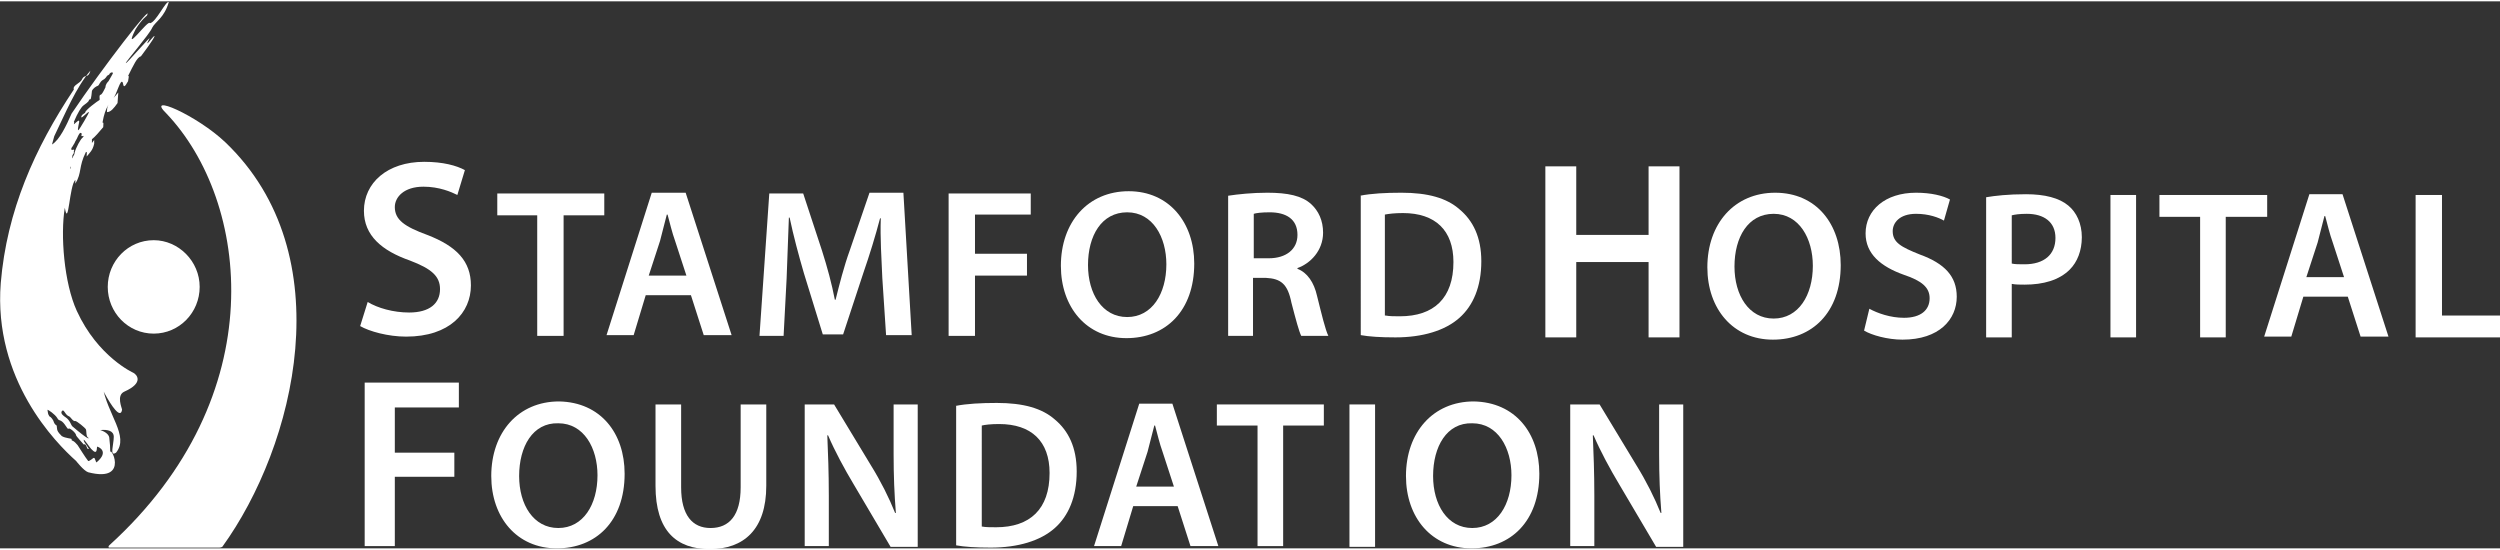 <?xml version="1.0" encoding="UTF-8"?>
<svg version="1.1" id="Layer_1" xmlns="http://www.w3.org/2000/svg" xmlns:xlink="http://www.w3.org/1999/xlink" x="0px" y="0px" viewBox="0 0 331.8 72.6" style="enable-background:new 0 0 331.8 72.6;" width="332" height="73" xml:space="preserve">
<rect x="0" y="0" width="331.8" height="72.6" fill="#333333" stroke="none"/>
<style type="text/css">
	.Arched_x0020_Green{fill:url(#SVGID_1_);stroke:#FFFFFF;stroke-width:0.25;stroke-miterlimit:1;}
	.st0{fill:#fff;}
</style>
<linearGradient id="SVGID_1_" gradientUnits="userSpaceOnUse" x1="-149.369" y1="427.002" x2="-148.662" y2="426.295">
	<stop offset="0" style="stop-color:#fff"/>
	<stop offset="0.983" style="stop-color:#fff"/>
</linearGradient>
<path class="st0" d="M22.1,14.9c11,11.6,14.3,37.4-7.6,57.3c0,0-0.1,0.1-0.1,0.2c0,0.1,0.1,0.1,0.1,0.1h14.6c0.2,0,0.4-0.1,0.4-0.1  c9.7-13.4,16-38.8,0.4-53.7C26.1,15.1,19.2,12.1,22.1,14.9"/>
<path class="st0" d="M9.4,22c0.2-0.3,0-0.6,0.1-0.9c0-0.2,0.2-0.3,0.2-0.5c0.1-0.2,0.2-0.3,0.2-0.5c0.1-0.4,0.3-0.8,0.5-1.2  c0.1-0.2,0.2-0.3,0.3-0.5c0.1-0.2,0.3-0.3,0.4-0.5c0-0.1-0.1,0-0.2,0c-0.1,0-0.1-0.1-0.1-0.1c0-0.1,0.1-0.2,0-0.3  c-0.2-0.2-0.4,0.3-0.5,0.5c-0.1,0.3-0.3,0.5-0.4,0.8c-0.1,0.2-0.2,0.3-0.3,0.5c-0.1,0.1-0.2,0.3-0.1,0.4c0.1,0.1,0.2-0.1,0.3,0  c0.1,0.1,0,0.1,0,0.2c0,0.1,0,0.1,0,0.2c0,0.1-0.2,0.3-0.2,0.4c0,0.1,0,0.1,0,0.2c0,0.1,0,0.1,0,0.2c0,0.1-0.1,0.2-0.1,0.3  c0,0.1,0,0.1,0,0.2c0,0.1,0,0.1,0,0.2c0,0.1,0,0.1,0,0.2c0,0,0,0.1,0,0.2C9.3,21.9,9.3,22,9.4,22c-0.1,0.1-0.1,0.2-0.1,0.2  C9.5,22.1,9.4,22.1,9.4,22 M14.5,9.7c-0.1,0.1-0.2,0.1-0.3,0.2c-0.1,0.2-0.4,0.5-0.5,0.5c-0.5,0.3-0.5,0.7-0.7,0.8  c-0.3,0.1-0.7,0.4-0.8,0.7c0,0.1-0.1,1.1-0.2,1.1c-0.1,0-0.1,0-0.2,0.1c0,0.1,0,0.2-0.7,0.7c-0.3,0.2-0.8,1-1.3,2.2c0,0,0.1,0,0,0.3  c0,0.1,0.7-0.7,0.7-0.4c0.1,0-0.3,1.2-0.1,1.2c0.1,0,1.5-2.4,1.4-2.4c-0.1-0.1-0.9,0.8-1,0.7c-0.1-0.3,0.5-0.6,0.5-0.6  c-0.1-0.3,1.7-1.6,1.9-1.7c0.1-0.1-0.1-0.5,0.1-0.7c0.2,0.1,0.6-0.8,0.7-1c0-0.4,0.3-0.7,0.4-0.8c0.1-0.2,0.6-1,0.6-1.1  C14.8,9.3,14.5,9.6,14.5,9.7 M9.6,56.4c2.1,1.8,2.3,1.7,2.1,1.5c-0.3-0.1-0.2-0.9-0.3-1.1c-0.1-0.2-1.2-1.1-1.4-1.1  c-0.3,0.1-0.6-0.5-0.8-0.6c-0.6-0.2-0.7-1.1-1-0.7C8,54.7,8.4,55,8.7,55.2C9.3,55.6,9.4,56.2,9.6,56.4 M6.4,54.8  c0.1,0.1,0.1,0.3,0.2,0.3c0.2,0.1,0.4,0.4,0.5,0.6c0,0.1,0.2,0.5,0.3,0.5c0.2,0.1,0.1,0.2,0.2,0.7c0.1,0.3,0.4,0.6,0.6,0.8  C8.7,58,9.5,58,9.5,58.1c0,0.1,0,0.2,0.1,0.2c0.3,0.1,0.5,0.4,0.7,0.6c0.2,0.3,1,1.6,1.4,2.1c0.1,0.1,0.7-0.4,0.7-0.4  c0,0,0.1,0,0.1,0c0.1,0,0.2,0.5,0.3,0.6c1.8-1.5,0.2-2.1,0.1-2.1c-0.1,0.1,0.1,1.3-0.8,0.3c-0.2-0.2-0.9-1.3-1-1.2  c0,0.1,0.1,0.3,0.1,0.3c0.1,0.1,0.6,0.9,0.6,0.9c-0.3,0.1-0.2-0.3-0.5-0.6c-0.1-0.1-0.1,0.1-0.2,0c0,0-1-1.1-1-1.2  c0-0.3-0.8-1-1-0.9c0.1,0.1-0.2,0-0.2-0.1c-0.1-0.1-0.5-0.9-1-1c-0.2-0.1-0.2-0.1-0.3-0.3c-0.3-0.5-1.2-1.1-1.3-1.1  C6.3,54.3,6.4,54.8,6.4,54.8 M10.1,61c-2.7-2.4-11-10.8-10-23.6c0.8-9.6,4.5-17.9,9.7-25.7c-0.2-0.6,0.9-0.8,1.1-1.4  c0.4-0.7,0.8,0,1.1-1.1c-1.9,2.2-3.3,5.6-4.8,8.7L6.9,19c1-0.6,1.9-2.5,2.6-4.1c4.1-6.1,11-15,10-13c0,0-0.7,0.5-1.5,1.8  c-1.8,3.6,1.7-1.4,1.9-0.8c0.8-0.1,2.1-3,2.5-2.8c-0.6,2.1-1.8,2.6-2.2,3.4c-0.3,0.8-3.6,4.6-3.5,4.7c0.1,0.1,3.6-4,3.1-3.2  c-0.8,1.5,0.6-0.5,0.7-0.4c0.1,0.2-1.8,2.7-1.8,2.7c-0.5,0.1-1,1.2-1.7,2.6c0.2-0.1,0,0.5,0,0.7c-0.5,0.9-0.6,0.8-0.7,0.2  c-0.3-0.7-0.8,1.6-1.3,2.1l0.7-0.8l-0.1,1.4c-0.5,0.7-0.9,1.2-1.4,1.2c0-0.3,0-0.6,0.2-1c-0.4,0.7-0.6,1.3-0.8,2.4  c0.2-0.1,0.1,0.3,0.1,0.6c-0.5,0.6-1.1,1.3-1.5,1.6l0,0.5l0.3-0.4l0,0.5c-0.2,0.9-0.6,1.2-1,1.7c0-0.3,0.1-0.7-0.1-0.6  c-1,2-0.5,2.7-1.4,4.2l0-0.5c-0.8,0.7-0.9,6.5-1.4,3.7c-0.6,3.6-0.1,10,1.6,13.7c2.8,6.1,7.5,8.2,7.5,8.2c0.4,0.2,1.5,1.3-1.2,2.5  c-1.1,0.5-0.3,2.2-0.3,2.4c-0.4,2.6-4.9-7.3-2.6-3.2c0.6,3.8,3.6,6.7,1.8,8.9c-0.9,0.6-0.3-1.1-0.3-2.1c0-0.8-0.8-1-1.8-0.9  c0,0,1.1,0.3,1.2,1c0.2,1.6,0.1,2.2,0.1,2.2c-0.2-1.8,2.9,3.9-2.9,2.4C11.1,62.3,10.1,61,10.1,61"/>
<path class="st0" d="M26.5,37.9c0,3.4-2.7,6.2-6.1,6.2c-3.4,0-6.1-2.8-6.1-6.2c0-3.4,2.7-6.2,6.1-6.2C23.7,31.7,26.5,34.5,26.5,37.9  "/>
<path class="st0" d="M48.8,39.9c1.3,0.8,3.4,1.4,5.5,1.4c2.7,0,4.1-1.2,4.1-3.1c0-1.7-1.1-2.7-4-3.8c-3.7-1.3-6.1-3.3-6.1-6.6  c0-3.7,3.1-6.5,8-6.5c2.5,0,4.3,0.5,5.4,1.1l-1,3.3c-0.8-0.4-2.4-1.1-4.5-1.1c-2.6,0-3.8,1.4-3.8,2.7c0,1.7,1.3,2.6,4.3,3.7  c3.9,1.5,5.8,3.5,5.8,6.7c0,3.6-2.8,6.8-8.6,6.8c-2.4,0-4.9-0.7-6.1-1.4L48.8,39.9z"/>
<polygon class="st0" points="71.3,28.4 66,28.4 66,25.5 80.2,25.5 80.2,28.4 74.8,28.4 74.8,44.4 71.3,44.4 "/>
<path class="st0" d="M91.1,36.4l-1.5-4.6c-0.4-1.1-0.7-2.4-1-3.5h-0.1c-0.3,1.1-0.6,2.4-0.9,3.5l-1.5,4.6H91.1z M85.7,39l-1.6,5.3  h-3.6l6-18.9H91l6.1,18.9h-3.7L91.7,39H85.7z"/>
<path class="st0" d="M117.1,36.7c-0.1-2.4-0.3-5.4-0.2-7.9h-0.1c-0.6,2.3-1.4,4.9-2.2,7.2l-2.7,8.2h-2.7l-2.5-8.1  c-0.7-2.4-1.4-5-1.9-7.4h-0.1c-0.1,2.5-0.2,5.5-0.3,8.1l-0.4,7.6h-3.2l1.3-18.9h4.5l2.5,7.6c0.7,2.2,1.3,4.4,1.7,6.5h0.1  c0.5-2,1.1-4.4,1.9-6.6l2.6-7.6h4.5l1.1,18.9h-3.4L117.1,36.7z"/>
<polygon class="st0" points="125.9,25.5 136.8,25.5 136.8,28.3 129.4,28.3 129.4,33.5 136.3,33.5 136.3,36.4 129.4,36.4 129.4,44.4   125.9,44.4 "/>
<path class="st0" d="M144.4,35c0,3.8,1.9,6.9,5.2,6.9c3.3,0,5.2-3.1,5.2-7c0-3.6-1.8-6.9-5.2-6.9C146.2,28,144.4,31.1,144.4,35   M158.5,34.8c0,6.3-3.8,9.9-9,9.9c-5.3,0-8.7-4.1-8.7-9.6c0-5.8,3.6-9.9,9-9.9C155.2,25.2,158.5,29.4,158.5,34.8"/>
<path class="st0" d="M166.4,34.1h2c2.3,0,3.8-1.2,3.8-3.1c0-2.1-1.5-3-3.7-3c-1.1,0-1.8,0.1-2.1,0.2V34.1z M163,25.8  c1.3-0.2,3.2-0.4,5.2-0.4c2.7,0,4.6,0.4,5.8,1.5c1,0.9,1.6,2.2,1.6,3.8c0,2.4-1.7,4.1-3.4,4.7v0.1c1.3,0.5,2.2,1.8,2.6,3.6  c0.6,2.4,1.1,4.5,1.5,5.3h-3.6c-0.3-0.6-0.7-2.1-1.3-4.4c-0.5-2.5-1.4-3.2-3.4-3.3h-1.7v7.7H163V25.8z"/>
<path class="st0" d="M183.9,41.7c0.5,0.1,1.2,0.1,1.9,0.1c4.5,0,7.1-2.4,7.1-7.2c0-4.2-2.4-6.5-6.7-6.5c-1.1,0-1.9,0.1-2.4,0.2V41.7  z M180.5,25.8c1.5-0.3,3.4-0.4,5.5-0.4c3.5,0,6,0.7,7.7,2.2c1.8,1.5,2.9,3.7,2.9,6.9c0,3.4-1.1,5.9-2.9,7.5  c-1.9,1.7-4.9,2.6-8.5,2.6c-2,0-3.5-0.1-4.6-0.3V25.8z"/>
<polygon class="st0" points="209.2,21.9 209.2,31 218.8,31 218.8,21.9 222.9,21.9 222.9,44.6 218.8,44.6 218.8,34.6 209.2,34.6   209.2,44.6 205.1,44.6 205.1,21.9 "/>
<path class="st0" d="M230.2,35.2c0,3.8,1.9,6.9,5.2,6.9c3.3,0,5.2-3.1,5.2-7c0-3.6-1.8-6.9-5.2-6.9C232,28.2,230.2,31.3,230.2,35.2   M244.3,35c0,6.3-3.8,9.9-9,9.9c-5.3,0-8.7-4.1-8.7-9.6c0-5.8,3.6-9.9,9-9.9C241.1,25.4,244.3,29.6,244.3,35"/>
<path class="st0" d="M248.1,40.8c1.1,0.6,2.8,1.2,4.6,1.2c2.2,0,3.4-1,3.4-2.6c0-1.4-1-2.3-3.4-3.1c-3.1-1.1-5.1-2.8-5.1-5.5  c0-3.1,2.6-5.4,6.7-5.4c2,0,3.6,0.4,4.5,0.9l-0.8,2.8c-0.7-0.4-2-0.9-3.7-0.9c-2.2,0-3.1,1.2-3.1,2.3c0,1.5,1.1,2.1,3.6,3.1  c3.3,1.2,4.9,2.9,4.9,5.6c0,3-2.3,5.7-7.2,5.7c-2,0-4.1-0.6-5.1-1.2L248.1,40.8z"/>
<path class="st0" d="M267,34.8c0.4,0.1,1,0.1,1.7,0.1c2.6,0,4.1-1.3,4.1-3.5c0-2.1-1.5-3.2-3.8-3.2c-1,0-1.6,0.1-2,0.2V34.8z   M263.6,26c1.2-0.2,2.9-0.4,5.3-0.4c2.5,0,4.4,0.5,5.6,1.5c1.1,0.9,1.8,2.4,1.8,4.2c0,1.8-0.6,3.3-1.6,4.3c-1.4,1.4-3.5,2-6,2  c-0.6,0-1.2,0-1.7-0.1v7.1h-3.4V26z"/>
<rect x="280.1" y="25.7" class="st0" width="3.4" height="18.9"/>
<polygon class="st0" points="292,28.6 286.6,28.6 286.6,25.7 300.9,25.7 300.9,28.6 295.4,28.6 295.4,44.6 292,44.6 "/>
<path class="st0" d="M311.1,36.6l-1.5-4.6c-0.4-1.1-0.7-2.4-1-3.5h-0.1c-0.3,1.1-0.6,2.4-0.9,3.5l-1.5,4.6H311.1z M305.7,39.2  l-1.6,5.3h-3.6l6-18.9h4.4l6.1,18.9h-3.7l-1.7-5.3H305.7z"/>
<polygon class="st0" points="320.6,25.7 324.1,25.7 324.1,41.7 331.8,41.7 331.8,44.6 320.6,44.6 "/>
<polygon class="st0" points="48.4,50.6 60.9,50.6 60.9,53.9 52.4,53.9 52.4,59.9 60.3,59.9 60.3,63.1 52.4,63.1 52.4,72.3   48.4,72.3 "/>
<path class="st0" d="M68.9,63c0,3.8,1.9,6.9,5.2,6.9c3.3,0,5.2-3.1,5.2-7c0-3.6-1.8-6.9-5.2-6.9C70.7,55.9,68.9,59.1,68.9,63   M82.9,62.7c0,6.3-3.8,9.9-9,9.9c-5.3,0-8.7-4.1-8.7-9.6c0-5.8,3.6-9.9,9-9.9C79.7,53.2,82.9,57.3,82.9,62.7"/>
<path class="st0" d="M90.4,53.5v11c0,3.7,1.5,5.4,3.9,5.4c2.5,0,4-1.7,4-5.4v-11h3.4v10.8c0,5.8-3,8.4-7.5,8.4  c-4.4,0-7.2-2.4-7.2-8.4V53.5H90.4z"/>
<path class="st0" d="M106.8,72.3V53.5h3.9l4.9,8.1c1.3,2.1,2.4,4.3,3.2,6.3h0.1c-0.2-2.5-0.3-4.9-0.3-7.8v-6.6h3.2v18.9h-3.6  l-4.9-8.3c-1.2-2-2.5-4.4-3.4-6.5l-0.1,0c0.1,2.4,0.2,4.9,0.2,8v6.7H106.8z"/>
<path class="st0" d="M130.3,69.7c0.5,0.1,1.2,0.1,1.9,0.1c4.5,0,7.1-2.4,7.1-7.2c0-4.2-2.4-6.5-6.7-6.5c-1.1,0-1.9,0.1-2.3,0.2V69.7  z M126.8,53.7c1.5-0.3,3.4-0.4,5.5-0.4c3.5,0,6,0.7,7.7,2.2c1.8,1.5,2.9,3.7,2.9,6.9c0,3.4-1.1,5.9-2.9,7.5  c-1.9,1.7-4.9,2.6-8.5,2.6c-2,0-3.5-0.1-4.6-0.3V53.7z"/>
<path class="st0" d="M155.8,64.4l-1.5-4.6c-0.4-1.1-0.7-2.4-1-3.5h-0.1c-0.3,1.1-0.6,2.4-0.9,3.5l-1.5,4.6H155.8z M150.4,67  l-1.6,5.3h-3.6l6-18.9h4.4l6.1,18.9h-3.7l-1.7-5.3H150.4z"/>
<polygon class="st0" points="166.9,56.3 161.5,56.3 161.5,53.5 175.7,53.5 175.7,56.3 170.3,56.3 170.3,72.3 166.9,72.3 "/>
<rect x="179.1" y="53.5" class="st0" width="3.4" height="18.9"/>
<path class="st0" d="M190.2,63c0,3.8,1.9,6.9,5.2,6.9c3.3,0,5.2-3.1,5.2-7c0-3.6-1.8-6.9-5.2-6.9C192,55.9,190.2,59.1,190.2,63   M204.3,62.7c0,6.3-3.8,9.9-9,9.9c-5.3,0-8.7-4.1-8.7-9.6c0-5.8,3.6-9.9,9-9.9C201.1,53.2,204.3,57.3,204.3,62.7"/>
<path class="st0" d="M208.4,72.3V53.5h3.9l4.9,8.1c1.3,2.1,2.4,4.3,3.2,6.3h0.1c-0.2-2.5-0.3-4.9-0.3-7.8v-6.6h3.2v18.9h-3.6  l-4.9-8.3c-1.2-2-2.5-4.4-3.4-6.5l-0.1,0c0.1,2.4,0.2,4.9,0.2,8v6.7H208.4z"/>
</svg>
